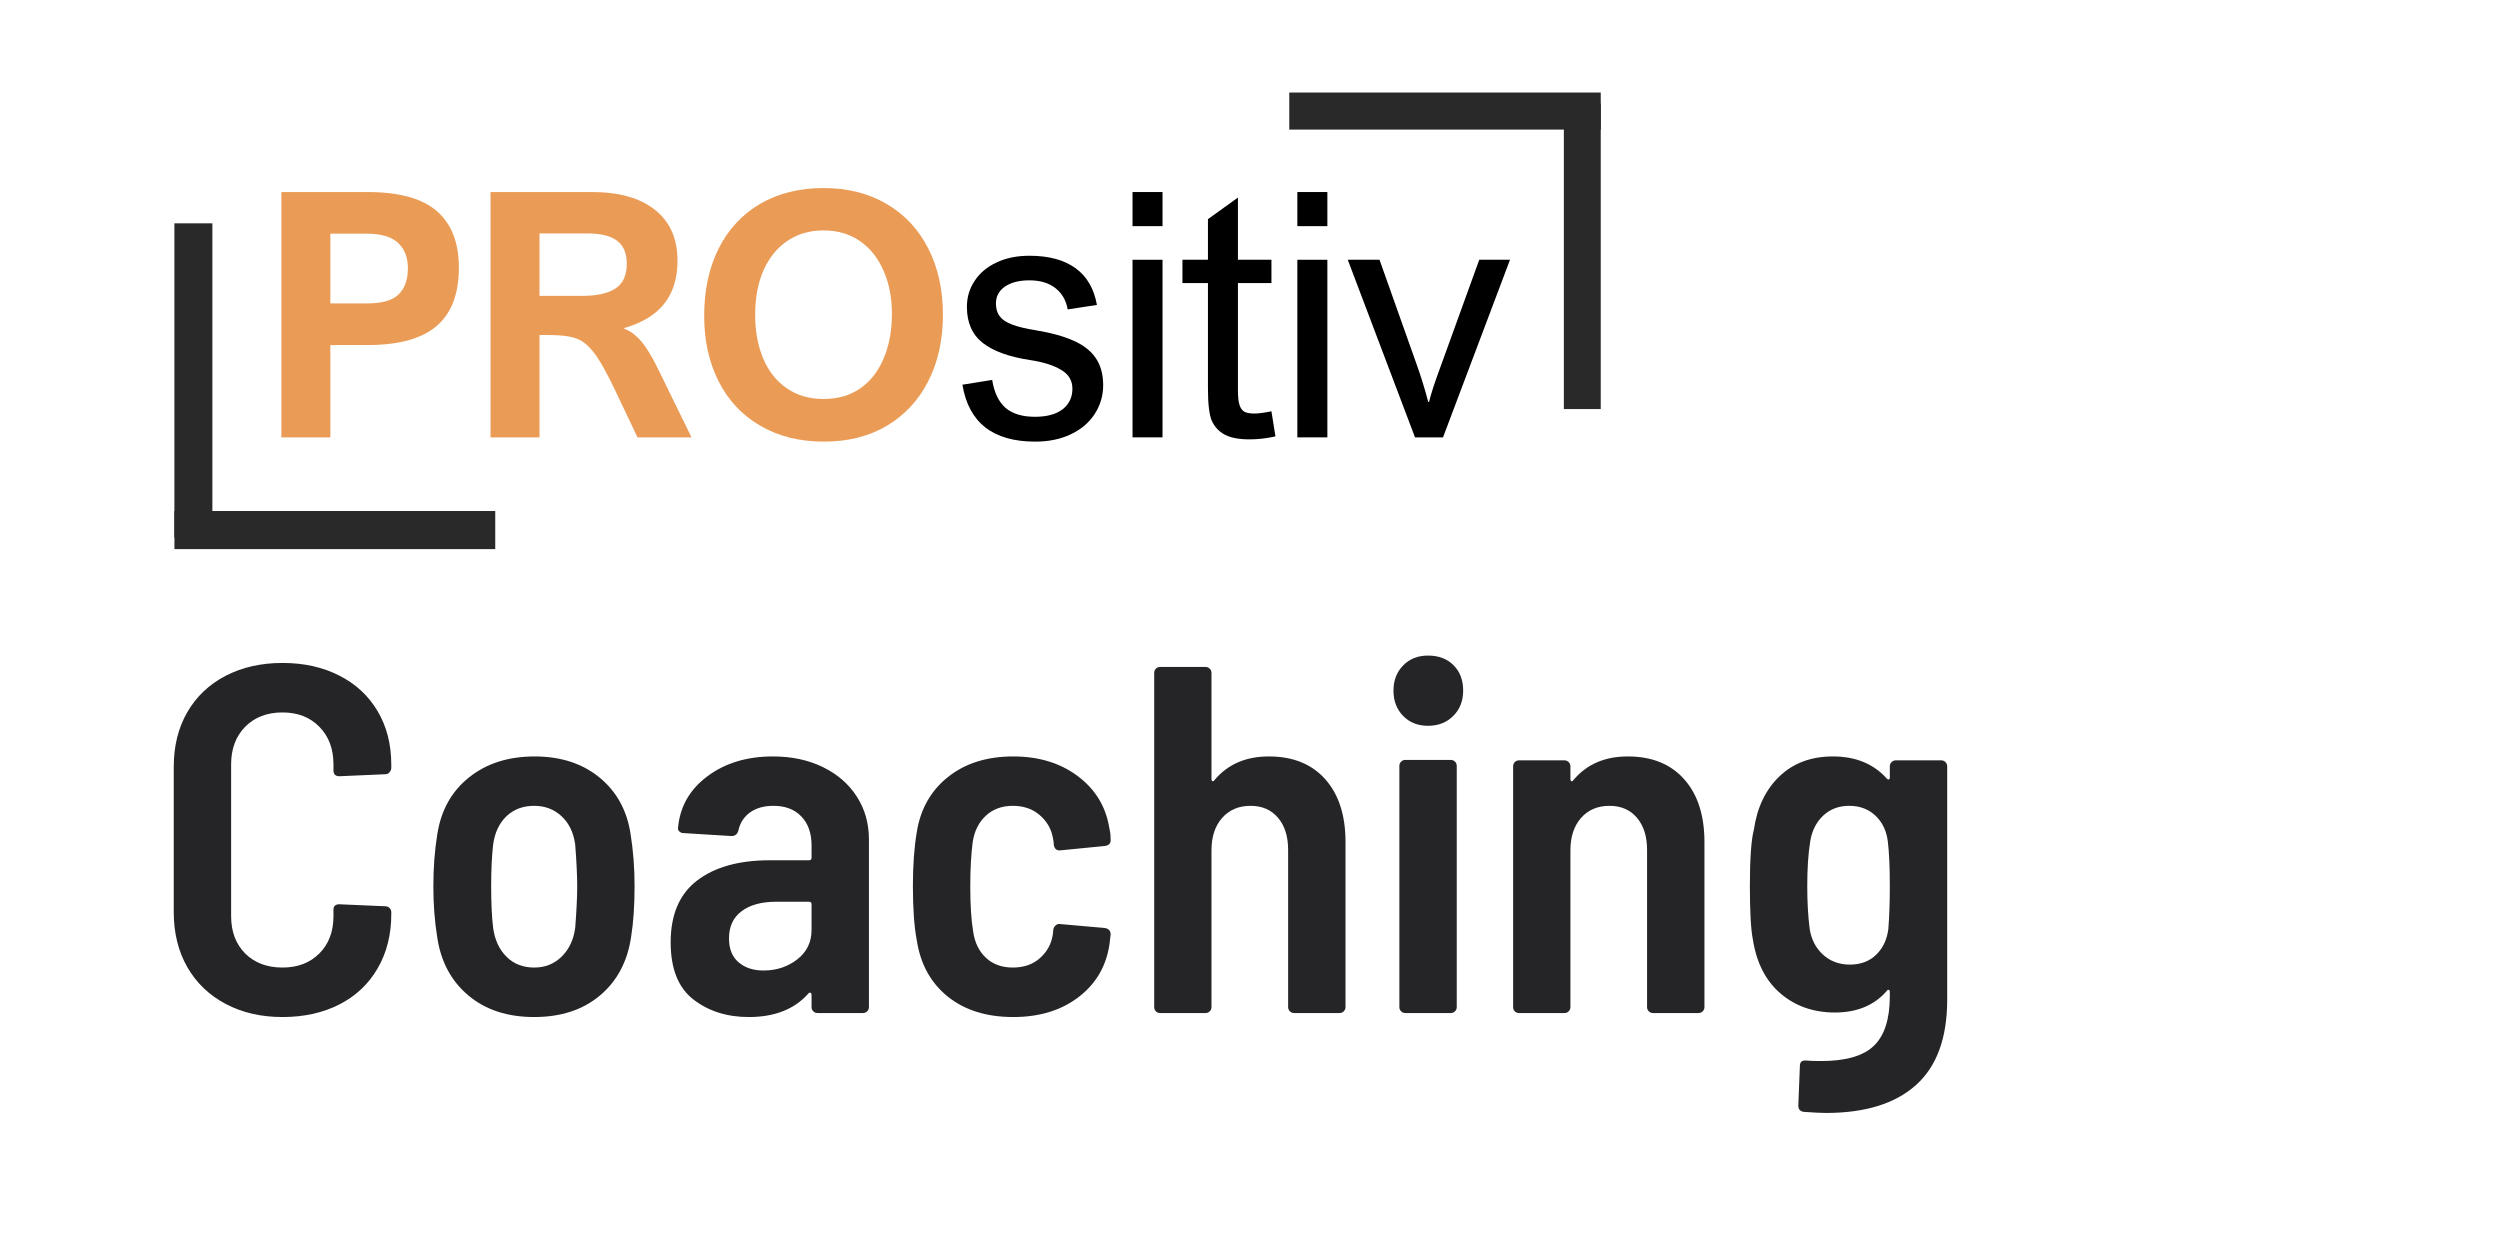 <svg xmlns="http://www.w3.org/2000/svg" xmlns:xlink="http://www.w3.org/1999/xlink" width="600" zoomAndPan="magnify" viewBox="0 0 450 225" height="300" preserveAspectRatio="xMidYMid meet" version="1.0"><defs><g/></defs><path fill="#ea9c57" d="M 82.598 48.16 C 82.598 52.922 81.246 56.445 78.547 58.723 C 75.867 60.98 71.75 62.109 66.172 62.109 L 59.465 62.109 L 59.465 78.727 L 50.645 78.727 L 50.645 34.566 L 66.172 34.566 C 71.84 34.566 75.992 35.719 78.637 38 C 81.27 40.293 82.598 43.676 82.598 48.16 Z M 73.418 48.293 C 73.418 46.309 72.809 44.773 71.617 43.688 C 70.414 42.605 68.555 42.062 66.035 42.062 L 59.465 42.062 L 59.465 54.617 L 66.035 54.617 C 68.703 54.617 70.594 54.098 71.707 53.035 C 72.844 51.953 73.418 50.371 73.418 48.293 Z M 73.418 48.293 " fill-opacity="1" fill-rule="nonzero"/><path fill="#ea9c57" d="M 121.953 46.941 C 121.953 50.078 121.152 52.652 119.566 54.66 C 118.004 56.648 115.605 58.113 112.367 59.039 L 112.367 59.176 C 113.109 59.445 113.785 59.852 114.391 60.395 C 115.023 60.914 115.676 61.68 116.371 62.699 C 117.059 63.723 117.824 65.113 118.668 66.852 L 124.473 78.727 L 114.754 78.727 L 110.566 69.922 C 109.059 66.793 107.82 64.617 106.832 63.375 C 106.168 62.539 105.504 61.906 104.852 61.477 C 104.223 61.062 103.414 60.754 102.422 60.574 C 101.434 60.395 100.082 60.305 98.371 60.305 L 97.113 60.305 L 97.113 78.727 L 88.293 78.727 L 88.293 34.566 L 106.516 34.566 C 111.434 34.566 115.227 35.641 117.902 37.773 C 120.602 39.918 121.953 42.965 121.953 46.941 Z M 112.816 47.48 C 112.816 45.562 112.23 44.176 111.062 43.328 C 109.914 42.457 108.137 42.02 105.707 42.02 L 97.113 42.02 L 97.113 53.262 L 104.672 53.262 C 107.34 53.262 109.363 52.832 110.746 51.953 C 112.121 51.082 112.816 49.594 112.816 47.48 Z M 112.816 47.48 " fill-opacity="1" fill-rule="nonzero"/><path fill="#ea9c57" d="M 126.75 56.871 C 126.75 52.246 127.617 48.191 129.359 44.727 C 131.094 41.273 133.59 38.586 136.828 36.691 C 140.094 34.793 143.895 33.848 148.215 33.848 C 152.535 33.848 156.316 34.793 159.555 36.691 C 162.793 38.562 165.293 41.227 167.07 44.684 C 168.836 48.113 169.727 52.121 169.727 56.691 C 169.727 61.184 168.848 65.137 167.113 68.566 C 165.371 72 162.895 74.684 159.691 76.605 C 156.473 78.535 152.68 79.492 148.305 79.492 C 143.949 79.492 140.137 78.547 136.875 76.648 C 133.602 74.754 131.094 72.09 129.359 68.656 C 127.617 65.227 126.75 61.297 126.75 56.871 Z M 148.215 41.477 C 145.695 41.477 143.5 42.133 141.645 43.418 C 139.777 44.715 138.359 46.512 137.371 48.789 C 136.402 51.082 135.93 53.699 135.93 56.648 C 135.93 59.605 136.402 62.223 137.371 64.504 C 138.324 66.793 139.73 68.59 141.602 69.875 C 143.457 71.176 145.672 71.816 148.258 71.816 C 150.801 71.816 152.996 71.188 154.828 69.922 C 156.688 68.633 158.094 66.828 159.059 64.504 C 160.051 62.188 160.543 59.527 160.543 56.512 C 160.543 53.621 160.051 51.047 159.059 48.789 C 158.094 46.512 156.688 44.715 154.828 43.418 C 152.996 42.133 150.789 41.477 148.215 41.477 Z M 148.215 41.477 " fill-opacity="1" fill-rule="nonzero"/><path fill="#000000" d="M 185.293 50.461 C 183.426 50.461 181.965 50.844 180.883 51.59 C 179.805 52.348 179.266 53.352 179.266 54.617 C 179.266 55.551 179.488 56.32 179.938 56.918 C 180.391 57.527 181.121 58.023 182.145 58.406 C 183.156 58.805 184.586 59.152 186.418 59.445 C 189.176 59.898 191.426 60.52 193.168 61.297 C 194.934 62.055 196.273 63.082 197.176 64.367 C 198.098 65.664 198.57 67.324 198.57 69.336 C 198.57 71.23 198.051 72.969 197.039 74.527 C 196.016 76.098 194.574 77.316 192.719 78.184 C 190.887 79.055 188.758 79.492 186.328 79.492 C 178.734 79.492 174.371 76.086 173.234 69.246 L 178.59 68.387 C 178.949 70.621 179.738 72.293 180.973 73.398 C 182.234 74.48 184 75.023 186.285 75.023 C 188.445 75.023 190.109 74.57 191.277 73.668 C 192.449 72.742 193.035 71.5 193.035 69.965 C 193.035 68.5 192.359 67.371 191.008 66.582 C 189.684 65.766 187.836 65.18 185.473 64.82 C 181.695 64.254 178.836 63.227 176.926 61.75 C 175 60.246 174.043 58.082 174.043 55.246 C 174.043 53.508 174.504 51.941 175.438 50.551 C 176.363 49.141 177.668 48.047 179.355 47.254 C 181.062 46.441 183.043 46.035 185.293 46.035 C 188.805 46.035 191.57 46.793 193.621 48.293 C 195.656 49.773 196.926 51.973 197.445 54.887 L 192.18 55.699 C 191.91 54.074 191.168 52.797 189.973 51.859 C 188.805 50.934 187.242 50.461 185.293 50.461 Z M 185.293 50.461 " fill-opacity="1" fill-rule="nonzero"/><path fill="#000000" d="M 209.254 40.707 L 203.855 40.707 L 203.855 34.566 L 209.254 34.566 Z M 209.254 78.727 L 203.855 78.727 L 203.855 46.758 L 209.254 46.758 Z M 209.254 78.727 " fill-opacity="1" fill-rule="nonzero"/><path fill="#000000" d="M 222.828 46.758 L 228.859 46.758 L 228.859 50.957 L 222.828 50.957 L 222.828 70.328 C 222.828 71.5 222.93 72.395 223.145 72.992 C 223.348 73.566 223.66 73.961 224.09 74.164 C 224.504 74.348 225.078 74.438 225.797 74.438 C 226.52 74.438 227.531 74.301 228.859 74.031 L 229.578 78.547 C 228.016 78.906 226.453 79.086 224.898 79.086 C 222.977 79.086 221.488 78.793 220.445 78.23 C 219.387 77.664 218.609 76.816 218.105 75.699 C 217.652 74.617 217.43 72.664 217.43 69.832 L 217.43 50.957 L 212.84 50.957 L 212.84 46.758 L 217.43 46.758 L 217.43 39.445 L 222.828 35.562 Z M 222.828 46.758 " fill-opacity="1" fill-rule="nonzero"/><path fill="#000000" d="M 238.926 40.707 L 233.523 40.707 L 233.523 34.566 L 238.926 34.566 Z M 238.926 78.727 L 233.523 78.727 L 233.523 46.758 L 238.926 46.758 Z M 238.926 78.727 " fill-opacity="1" fill-rule="nonzero"/><path fill="#000000" d="M 254.836 65.137 C 255.672 67.426 256.422 69.832 257.086 72.359 L 257.223 72.359 C 257.605 70.801 258.27 68.77 259.203 66.266 L 266.266 46.758 L 271.801 46.758 L 259.742 78.727 L 254.703 78.727 L 242.598 46.758 L 248.312 46.758 Z M 254.836 65.137 " fill-opacity="1" fill-rule="nonzero"/><path stroke-linecap="butt" transform="matrix(0.684, 0, 0, 0.686, 31.396, 91.984)" fill="none" stroke-linejoin="miter" d="M 0.003 4.997 L 84.427 4.997 " stroke="#292929" stroke-width="10" stroke-opacity="1" stroke-miterlimit="4"/><path stroke-linecap="butt" transform="matrix(0, 0.686, -0.684, 0, 38.233, 40.198)" fill="none" stroke-linejoin="miter" d="M -0.004 5.006 L 82.465 5.006 " stroke="#292929" stroke-width="10" stroke-opacity="1" stroke-miterlimit="4"/><path stroke-linecap="butt" transform="matrix(-0.664, 0, 0, -0.667, 288.134, 23.326)" fill="none" stroke-linejoin="miter" d="M -0.003 5 L 84.436 5 " stroke="#292929" stroke-width="10" stroke-opacity="1" stroke-miterlimit="4"/><path stroke-linecap="butt" transform="matrix(0, -0.667, 0.664, 0, 281.493, 73.632)" fill="none" stroke-linejoin="miter" d="M 0.004 5.001 L 82.456 5.001 " stroke="#292929" stroke-width="10" stroke-opacity="1" stroke-miterlimit="4"/><g fill="#252427" fill-opacity="1"><g transform="translate(26.915, 182.347)"><g><path d="M 23.938 0.719 C 20.082 0.719 16.672 -0.066 13.703 -1.641 C 10.734 -3.211 8.43 -5.422 6.797 -8.266 C 5.172 -11.117 4.359 -14.414 4.359 -18.156 L 4.359 -44.328 C 4.359 -48.055 5.172 -51.332 6.797 -54.156 C 8.43 -56.977 10.734 -59.16 13.703 -60.703 C 16.672 -62.242 20.082 -63.016 23.938 -63.016 C 27.789 -63.016 31.203 -62.254 34.172 -60.734 C 37.141 -59.223 39.438 -57.086 41.062 -54.328 C 42.695 -51.578 43.516 -48.359 43.516 -44.672 L 43.516 -44.141 C 43.516 -43.848 43.41 -43.582 43.203 -43.344 C 42.992 -43.102 42.742 -42.984 42.453 -42.984 L 34.172 -42.625 C 33.461 -42.625 33.109 -42.984 33.109 -43.703 L 33.109 -44.766 C 33.109 -47.555 32.258 -49.812 30.562 -51.531 C 28.875 -53.25 26.664 -54.109 23.938 -54.109 C 21.156 -54.109 18.914 -53.25 17.219 -51.531 C 15.531 -49.812 14.688 -47.555 14.688 -44.766 L 14.688 -17.438 C 14.688 -14.656 15.531 -12.414 17.219 -10.719 C 18.914 -9.031 21.156 -8.188 23.938 -8.188 C 26.664 -8.188 28.875 -9.031 30.562 -10.719 C 32.258 -12.414 33.109 -14.656 33.109 -17.438 L 33.109 -18.594 C 33.109 -19.25 33.461 -19.578 34.172 -19.578 L 42.453 -19.219 C 42.742 -19.219 42.992 -19.113 43.203 -18.906 C 43.41 -18.695 43.516 -18.445 43.516 -18.156 L 43.516 -17.797 C 43.516 -14.117 42.695 -10.867 41.062 -8.047 C 39.438 -5.234 37.141 -3.066 34.172 -1.547 C 31.203 -0.035 27.789 0.719 23.938 0.719 Z M 23.938 0.719 "/></g></g></g><g fill="#252427" fill-opacity="1"><g transform="translate(74.348, 182.347)"><g><path d="M 21.812 0.719 C 17 0.719 13.051 -0.57 9.969 -3.156 C 6.883 -5.738 5.016 -9.223 4.359 -13.609 C 3.891 -16.461 3.656 -19.52 3.656 -22.781 C 3.656 -26.164 3.891 -29.281 4.359 -32.125 C 5.016 -36.457 6.914 -39.883 10.062 -42.406 C 13.207 -44.926 17.148 -46.188 21.891 -46.188 C 26.578 -46.188 30.461 -44.926 33.547 -42.406 C 36.641 -39.883 38.508 -36.488 39.156 -32.219 C 39.633 -29.25 39.875 -26.133 39.875 -22.875 C 39.875 -19.312 39.664 -16.254 39.25 -13.703 C 38.594 -9.254 36.723 -5.738 33.641 -3.156 C 30.555 -0.57 26.613 0.719 21.812 0.719 Z M 21.812 -8.188 C 23.758 -8.188 25.398 -8.836 26.734 -10.141 C 28.078 -11.453 28.895 -13.176 29.188 -15.312 C 29.426 -18.395 29.547 -20.883 29.547 -22.781 C 29.547 -24.738 29.426 -27.258 29.188 -30.344 C 28.895 -32.477 28.078 -34.172 26.734 -35.422 C 25.398 -36.672 23.758 -37.297 21.812 -37.297 C 19.789 -37.297 18.125 -36.672 16.812 -35.422 C 15.508 -34.172 14.711 -32.477 14.422 -30.344 C 14.18 -28.27 14.062 -25.75 14.062 -22.781 C 14.062 -19.758 14.18 -17.27 14.422 -15.312 C 14.711 -13.176 15.508 -11.453 16.812 -10.141 C 18.125 -8.836 19.789 -8.188 21.812 -8.188 Z M 21.812 -8.188 "/></g></g></g><g fill="#252427" fill-opacity="1"><g transform="translate(117.954, 182.347)"><g><path d="M 21.188 -46.188 C 24.562 -46.188 27.555 -45.547 30.172 -44.266 C 32.785 -42.992 34.816 -41.227 36.266 -38.969 C 37.723 -36.719 38.453 -34.141 38.453 -31.234 L 38.453 -1.062 C 38.453 -0.77 38.348 -0.52 38.141 -0.312 C 37.93 -0.102 37.676 0 37.375 0 L 29.188 0 C 28.895 0 28.645 -0.102 28.438 -0.312 C 28.227 -0.52 28.125 -0.77 28.125 -1.062 L 28.125 -3.297 C 28.125 -3.473 28.062 -3.586 27.938 -3.641 C 27.82 -3.703 27.707 -3.676 27.594 -3.562 C 25.102 -0.707 21.516 0.719 16.828 0.719 C 12.91 0.719 9.586 -0.332 6.859 -2.438 C 4.129 -4.551 2.766 -7.984 2.766 -12.734 C 2.766 -17.711 4.348 -21.414 7.516 -23.844 C 10.691 -26.281 15.066 -27.5 20.641 -27.5 L 27.672 -27.5 C 27.973 -27.5 28.125 -27.648 28.125 -27.953 L 28.125 -30.172 C 28.125 -32.367 27.516 -34.102 26.297 -35.375 C 25.078 -36.656 23.398 -37.297 21.266 -37.297 C 19.547 -37.297 18.133 -36.895 17.031 -36.094 C 15.938 -35.289 15.242 -34.207 14.953 -32.844 C 14.773 -32.188 14.359 -31.859 13.703 -31.859 L 5.078 -32.391 C 4.773 -32.391 4.52 -32.492 4.312 -32.703 C 4.102 -32.91 4.031 -33.133 4.094 -33.375 C 4.445 -37.176 6.211 -40.258 9.391 -42.625 C 12.566 -45 16.5 -46.188 21.188 -46.188 Z M 19.484 -7.656 C 21.805 -7.656 23.828 -8.32 25.547 -9.656 C 27.266 -10.988 28.125 -12.754 28.125 -14.953 L 28.125 -19.578 C 28.125 -19.879 27.973 -20.031 27.672 -20.031 L 21.719 -20.031 C 19.102 -20.031 17.039 -19.461 15.531 -18.328 C 14.02 -17.203 13.266 -15.57 13.266 -13.438 C 13.266 -11.539 13.844 -10.102 15 -9.125 C 16.156 -8.145 17.648 -7.656 19.484 -7.656 Z M 19.484 -7.656 "/></g></g></g><g fill="#252427" fill-opacity="1"><g transform="translate(160.493, 182.347)"><g><path d="M 21.891 0.719 C 17.086 0.719 13.156 -0.508 10.094 -2.969 C 7.039 -5.438 5.188 -8.805 4.531 -13.078 C 4.062 -15.516 3.828 -18.781 3.828 -22.875 C 3.828 -26.613 4.062 -29.848 4.531 -32.578 C 5.188 -36.723 7.055 -40.023 10.141 -42.484 C 13.234 -44.953 17.148 -46.188 21.891 -46.188 C 26.461 -46.188 30.32 -45.016 33.469 -42.672 C 36.613 -40.328 38.508 -37.258 39.156 -33.469 C 39.219 -33.227 39.273 -32.93 39.328 -32.578 C 39.391 -32.223 39.422 -31.773 39.422 -31.234 L 39.422 -31.062 C 39.422 -30.531 39.098 -30.203 38.453 -30.078 L 30.344 -29.281 L 30.172 -29.281 C 29.641 -29.281 29.312 -29.609 29.188 -30.266 C 29.188 -30.68 29.129 -31.125 29.016 -31.594 C 28.711 -33.195 27.922 -34.547 26.641 -35.641 C 25.367 -36.742 23.758 -37.297 21.812 -37.297 C 19.852 -37.297 18.234 -36.703 16.953 -35.516 C 15.68 -34.328 14.895 -32.754 14.594 -30.797 C 14.301 -28.535 14.156 -25.863 14.156 -22.781 C 14.156 -19.406 14.332 -16.676 14.688 -14.594 C 14.977 -12.633 15.75 -11.078 17 -9.922 C 18.25 -8.766 19.852 -8.188 21.812 -8.188 C 23.82 -8.188 25.461 -8.766 26.734 -9.922 C 28.016 -11.078 28.773 -12.488 29.016 -14.156 L 29.109 -15.047 C 29.16 -15.336 29.305 -15.586 29.547 -15.797 C 29.785 -16.004 30.051 -16.078 30.344 -16.016 L 38.359 -15.312 C 39.066 -15.188 39.422 -14.801 39.422 -14.156 L 39.25 -12.641 C 38.719 -8.609 36.879 -5.375 33.734 -2.938 C 30.586 -0.5 26.641 0.719 21.891 0.719 Z M 21.891 0.719 "/></g></g></g><g fill="#252427" fill-opacity="1"><g transform="translate(202.942, 182.347)"><g><path d="M 25.453 -46.188 C 29.785 -46.188 33.164 -44.82 35.594 -42.094 C 38.031 -39.363 39.25 -35.598 39.25 -30.797 L 39.25 -1.062 C 39.25 -0.77 39.145 -0.52 38.938 -0.312 C 38.727 -0.102 38.477 0 38.188 0 L 30 0 C 29.695 0 29.441 -0.102 29.234 -0.312 C 29.023 -0.52 28.922 -0.77 28.922 -1.062 L 28.922 -29.375 C 28.922 -31.801 28.312 -33.727 27.094 -35.156 C 25.883 -36.582 24.238 -37.297 22.156 -37.297 C 20.02 -37.297 18.312 -36.566 17.031 -35.109 C 15.758 -33.66 15.125 -31.719 15.125 -29.281 L 15.125 -1.062 C 15.125 -0.77 15.02 -0.52 14.812 -0.312 C 14.602 -0.102 14.352 0 14.062 0 L 5.875 0 C 5.57 0 5.316 -0.102 5.109 -0.312 C 4.91 -0.52 4.812 -0.77 4.812 -1.062 L 4.812 -61.234 C 4.812 -61.523 4.91 -61.773 5.109 -61.984 C 5.316 -62.191 5.57 -62.297 5.875 -62.297 L 14.062 -62.297 C 14.352 -62.297 14.602 -62.191 14.812 -61.984 C 15.02 -61.773 15.125 -61.523 15.125 -61.234 L 15.125 -42.094 C 15.125 -41.914 15.18 -41.797 15.297 -41.734 C 15.422 -41.68 15.539 -41.742 15.656 -41.922 C 18.031 -44.766 21.297 -46.188 25.453 -46.188 Z M 25.453 -46.188 "/></g></g></g><g fill="#252427" fill-opacity="1"><g transform="translate(246.637, 182.347)"><g><path d="M 10.406 -51.703 C 8.57 -51.703 7.078 -52.297 5.922 -53.484 C 4.766 -54.672 4.188 -56.188 4.188 -58.031 C 4.188 -59.863 4.766 -61.375 5.922 -62.562 C 7.078 -63.75 8.57 -64.344 10.406 -64.344 C 12.312 -64.344 13.844 -63.766 15 -62.609 C 16.156 -61.453 16.734 -59.926 16.734 -58.031 C 16.734 -56.188 16.141 -54.672 14.953 -53.484 C 13.766 -52.297 12.25 -51.703 10.406 -51.703 Z M 6.312 0 C 6.02 0 5.77 -0.102 5.562 -0.312 C 5.352 -0.52 5.25 -0.77 5.25 -1.062 L 5.25 -44.5 C 5.25 -44.789 5.352 -45.039 5.562 -45.25 C 5.77 -45.457 6.02 -45.562 6.312 -45.562 L 14.5 -45.562 C 14.801 -45.562 15.055 -45.457 15.266 -45.25 C 15.473 -45.039 15.578 -44.789 15.578 -44.5 L 15.578 -1.062 C 15.578 -0.77 15.473 -0.52 15.266 -0.312 C 15.055 -0.102 14.801 0 14.5 0 Z M 6.312 0 "/></g></g></g><g fill="#252427" fill-opacity="1"><g transform="translate(267.55, 182.347)"><g><path d="M 25.453 -46.188 C 29.785 -46.188 33.164 -44.82 35.594 -42.094 C 38.031 -39.363 39.25 -35.598 39.25 -30.797 L 39.25 -1.062 C 39.25 -0.77 39.145 -0.52 38.938 -0.312 C 38.727 -0.102 38.477 0 38.188 0 L 30 0 C 29.695 0 29.441 -0.102 29.234 -0.312 C 29.023 -0.52 28.922 -0.77 28.922 -1.062 L 28.922 -29.375 C 28.922 -31.801 28.312 -33.727 27.094 -35.156 C 25.883 -36.582 24.238 -37.297 22.156 -37.297 C 20.02 -37.297 18.312 -36.566 17.031 -35.109 C 15.758 -33.66 15.125 -31.719 15.125 -29.281 L 15.125 -1.062 C 15.125 -0.77 15.02 -0.52 14.812 -0.312 C 14.602 -0.102 14.352 0 14.062 0 L 5.875 0 C 5.57 0 5.316 -0.102 5.109 -0.312 C 4.91 -0.52 4.812 -0.77 4.812 -1.062 L 4.812 -44.406 C 4.812 -44.707 4.91 -44.961 5.109 -45.172 C 5.316 -45.379 5.57 -45.484 5.875 -45.484 L 14.062 -45.484 C 14.352 -45.484 14.602 -45.379 14.812 -45.172 C 15.02 -44.961 15.125 -44.707 15.125 -44.406 L 15.125 -42.094 C 15.125 -41.914 15.18 -41.797 15.297 -41.734 C 15.422 -41.68 15.539 -41.742 15.656 -41.922 C 18.031 -44.766 21.297 -46.188 25.453 -46.188 Z M 25.453 -46.188 "/></g></g></g><g fill="#252427" fill-opacity="1"><g transform="translate(311.245, 182.347)"><g><path d="M 28.922 -44.406 C 28.922 -44.707 29.023 -44.961 29.234 -45.172 C 29.441 -45.379 29.695 -45.484 30 -45.484 L 38.188 -45.484 C 38.477 -45.484 38.727 -45.379 38.938 -45.172 C 39.145 -44.961 39.25 -44.707 39.25 -44.406 L 39.25 -2.406 C 39.25 4.477 37.379 9.598 33.641 12.953 C 29.898 16.305 24.5 17.984 17.438 17.984 C 16.613 17.984 15.312 17.922 13.531 17.797 C 12.812 17.742 12.453 17.359 12.453 16.641 L 12.734 9.516 C 12.734 8.805 13.117 8.484 13.891 8.547 C 14.484 8.609 15.367 8.641 16.547 8.641 C 21.004 8.641 24.18 7.719 26.078 5.875 C 27.973 4.031 28.922 1.062 28.922 -3.031 L 28.922 -3.828 C 28.922 -4.004 28.859 -4.117 28.734 -4.172 C 28.617 -4.234 28.504 -4.176 28.391 -4 C 26.141 -1.395 23.023 -0.094 19.047 -0.094 C 15.191 -0.094 11.926 -1.234 9.25 -3.516 C 6.582 -5.797 4.922 -9.047 4.266 -13.266 C 3.91 -15.047 3.734 -18.25 3.734 -22.875 C 3.734 -27.801 3.973 -31.18 4.453 -33.016 C 5.047 -37.055 6.586 -40.258 9.078 -42.625 C 11.566 -45 14.77 -46.188 18.688 -46.188 C 22.781 -46.188 26.016 -44.852 28.391 -42.188 C 28.504 -42.07 28.617 -42.023 28.734 -42.047 C 28.859 -42.078 28.922 -42.18 28.922 -42.359 Z M 28.656 -15.125 C 28.832 -17.383 28.922 -19.969 28.922 -22.875 C 28.922 -26.258 28.801 -28.93 28.562 -30.891 C 28.332 -32.785 27.594 -34.328 26.344 -35.516 C 25.094 -36.703 23.52 -37.297 21.625 -37.297 C 19.727 -37.297 18.156 -36.703 16.906 -35.516 C 15.664 -34.328 14.895 -32.785 14.594 -30.891 C 14.238 -28.691 14.062 -26.02 14.062 -22.875 C 14.062 -19.969 14.207 -17.383 14.5 -15.125 C 14.801 -13.227 15.602 -11.688 16.906 -10.5 C 18.219 -9.312 19.82 -8.719 21.719 -8.719 C 23.676 -8.719 25.258 -9.312 26.469 -10.5 C 27.688 -11.688 28.414 -13.227 28.656 -15.125 Z M 28.656 -15.125 "/></g></g></g></svg>
